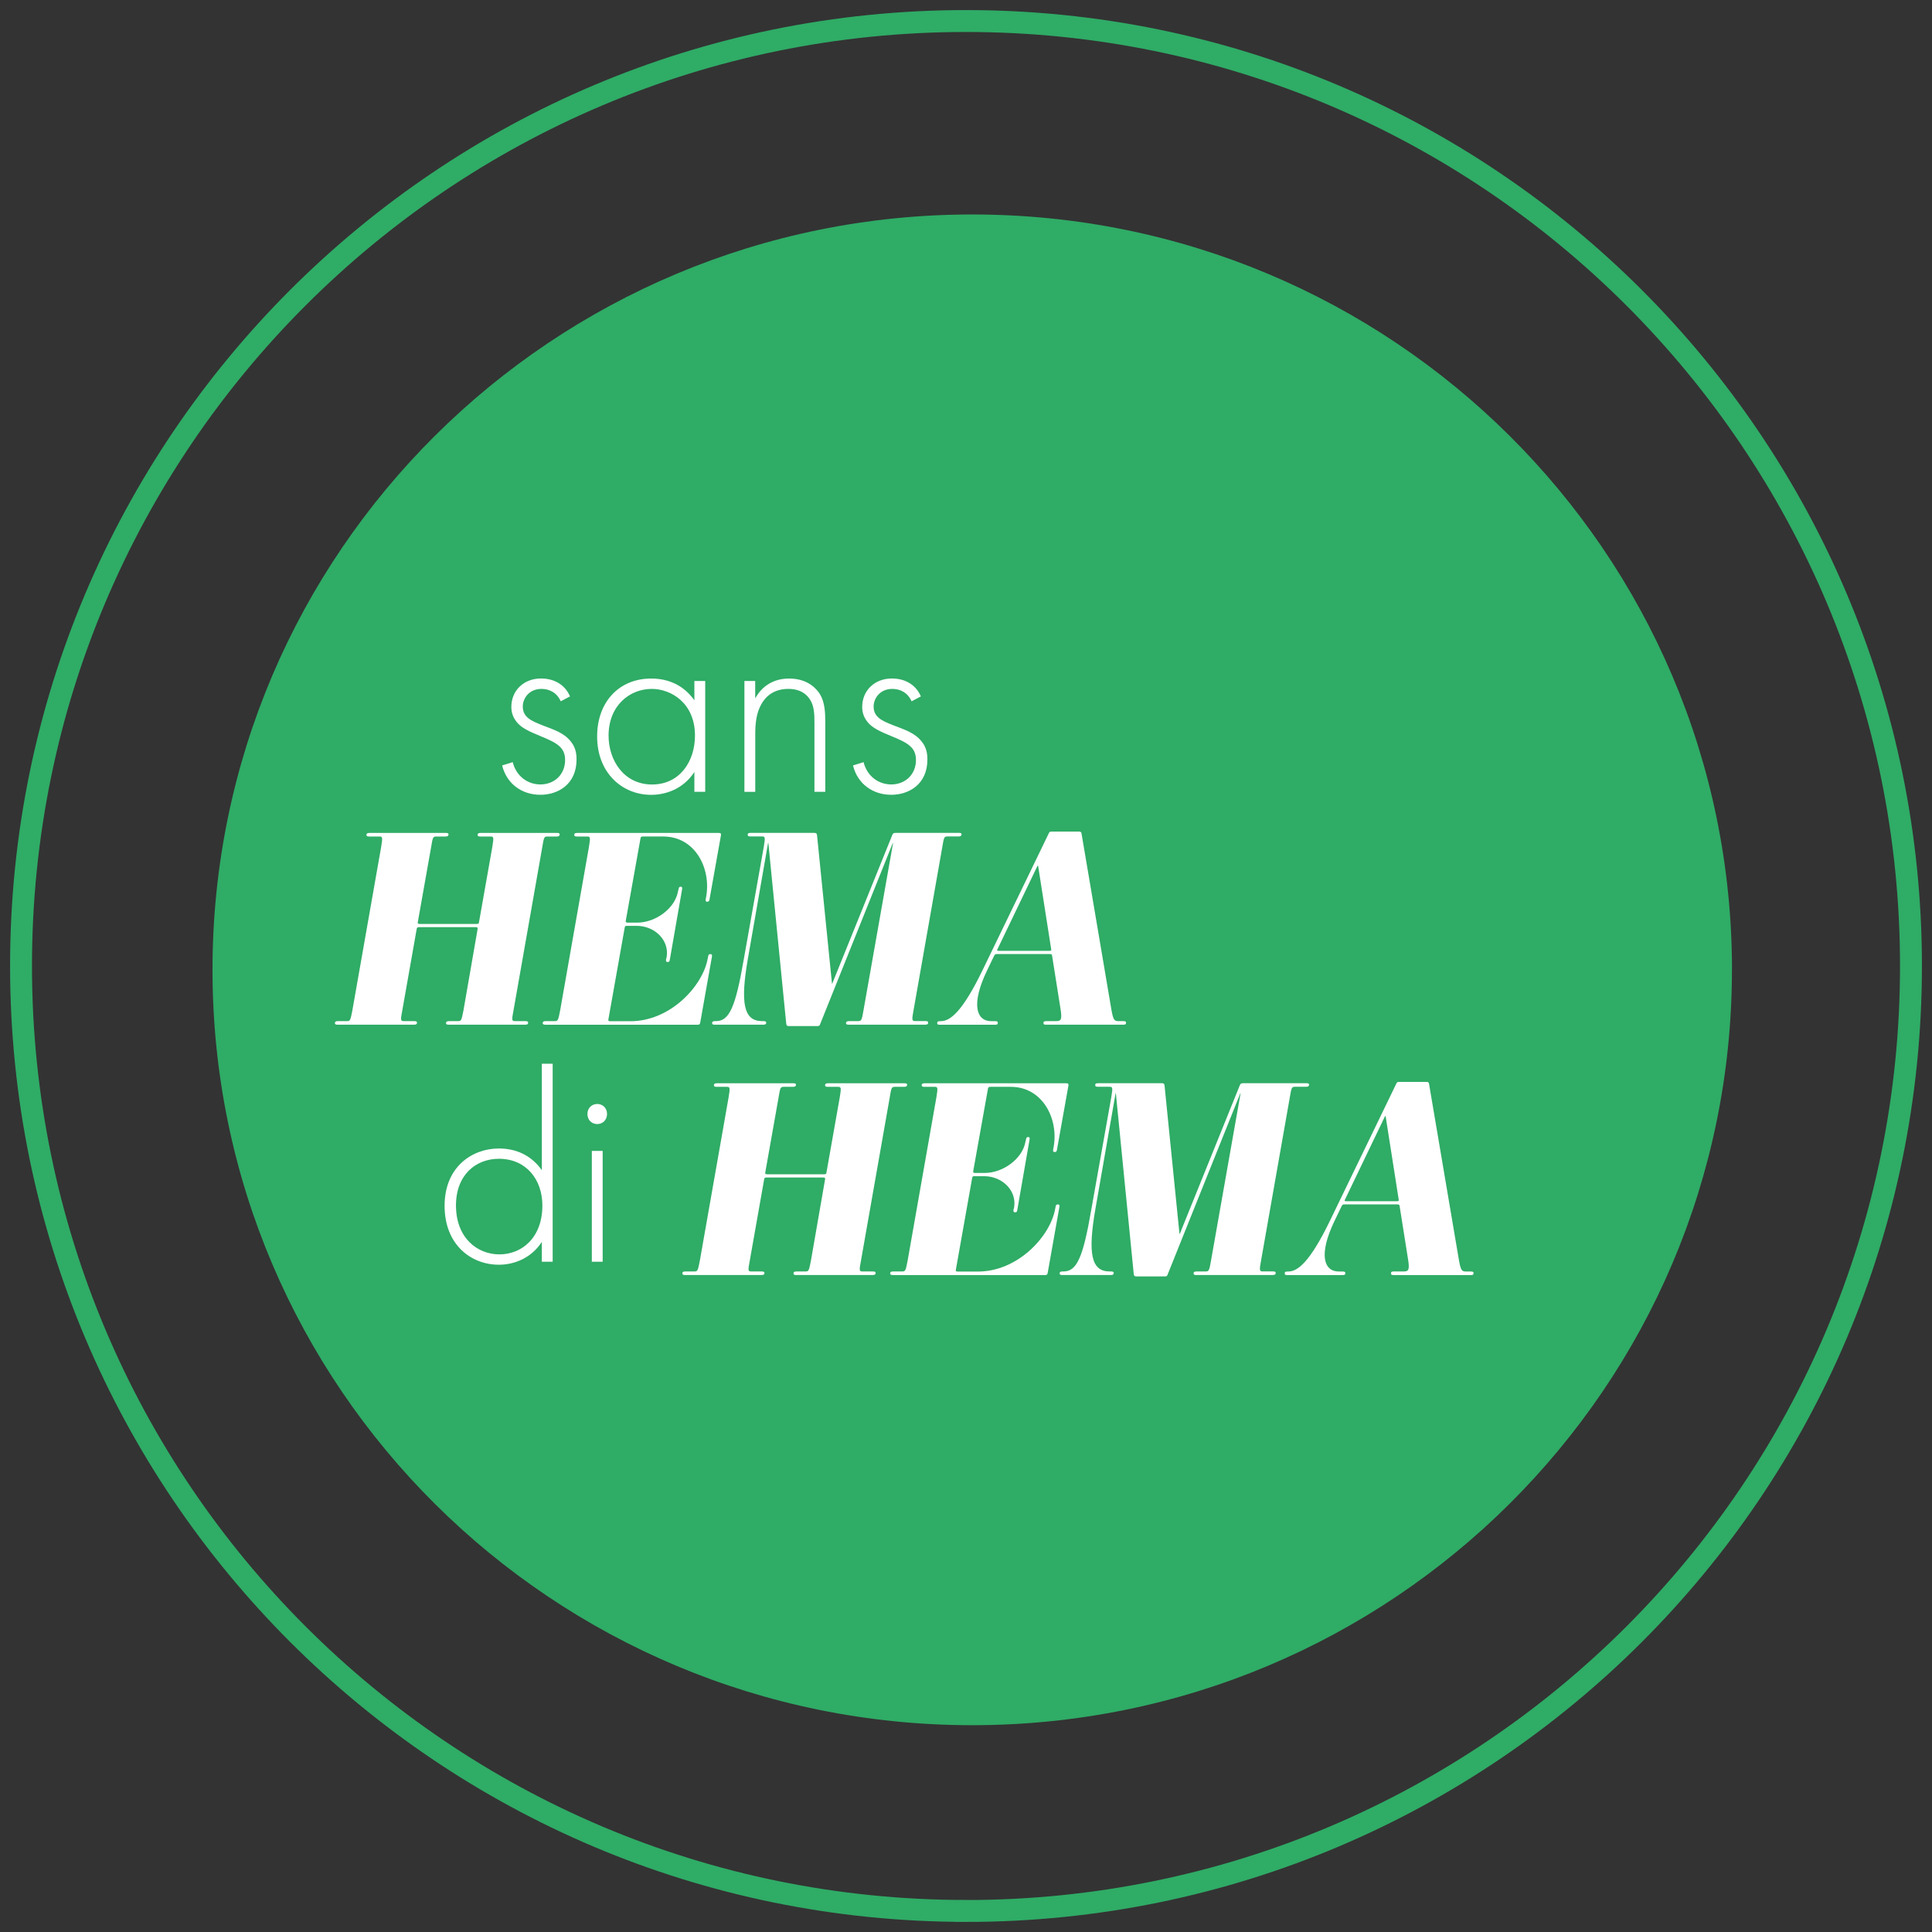 <svg viewBox="0 0 352.86 352.86" xmlns:xlink="http://www.w3.org/1999/xlink" xmlns="http://www.w3.org/2000/svg" data-name="Calque 2" id="Calque_2">
  <rect x="0" y="0" width="352.86" height="352.86" fill="#333333" stroke="none"/>
  <defs>
    <style>
      .cls-1, .cls-2 {
        fill: none;
      }

      .cls-3 {
        fill: #2fac66;
      }

      .cls-2 {
        stroke: #2fac66;
        stroke-width: 4px;
      }

      .cls-4 {
        clip-path: url(#clippath-1);
      }

      .cls-5 {
        fill: #fff;
      }

      .cls-6 {
        clip-path: url(#clippath);
      }
    </style>
    <clipPath id="clippath">
      <rect height="275.92" width="277.52" y="39.17" x="38.81" class="cls-1"></rect>
    </clipPath>
    <clipPath id="clippath-1">
      <rect height="352.86" width="352.86" class="cls-1"></rect>
    </clipPath>
  </defs>
  <g data-name="Calque 1" id="Calque_1-2">
    <g class="cls-6">
      <path d="M316.32,177.13c0,76.19-62.13,137.96-138.76,137.96S38.81,253.33,38.81,177.13,100.93,39.17,177.57,39.17s138.76,61.76,138.76,137.96" class="cls-3"></path>
    </g>
    <g class="cls-4">
      <path d="M176.43,349.02c95.32,0,172.59-77.27,172.59-172.59S271.75,3.84,176.43,3.84,3.84,81.11,3.84,176.42s77.27,172.59,172.59,172.59Z" class="cls-2"></path>
    </g>
  </g>
  <g data-name="Calque 2" id="Calque_2-2">
    <g>
      <path d="M102.42,128.1c-.69-1.59-2.08-2.28-3.52-2.28-2.28,0-3.42,1.74-3.42,3.22,0,1.98,1.59,2.63,3.57,3.42,2.03.79,3.92,1.34,5.21,2.98.84,1.04,1.04,2.13,1.04,3.27,0,4.61-3.47,6.45-6.6,6.45-3.37,0-6.15-1.98-6.99-5.36l1.93-.6c.69,2.68,2.83,4.07,5.06,4.07,2.58,0,4.51-1.84,4.51-4.46,0-2.28-1.44-3.13-4.51-4.37-2.03-.84-3.52-1.49-4.42-2.68-.45-.6-.89-1.44-.89-2.63,0-3.08,2.33-5.21,5.41-5.21,2.38,0,4.37,1.09,5.31,3.27l-1.69.89Z" class="cls-5"></path>
      <path d="M126.82,124.38h1.98v20.24h-1.98v-3.62c-2.03,3.12-5.26,4.17-7.89,4.17-5.31,0-9.87-4.02-9.87-10.67,0-6.25,3.97-10.57,9.87-10.57,3.17,0,5.95,1.24,7.89,3.97v-3.52ZM111.15,134.35c0,4.56,2.83,8.93,7.94,8.93s7.84-4.27,7.84-8.93c0-6-4.42-8.53-7.89-8.53-4.02,0-7.89,3.03-7.89,8.53Z" class="cls-5"></path>
      <path d="M135.95,124.38h1.98v3.17c.94-1.69,2.78-3.62,6.2-3.62,3.62,0,5.16,2.13,5.61,2.83.89,1.44.99,3.32.99,5.11v12.75h-1.98v-12.75c0-1.39-.05-2.93-.79-4.07-.45-.74-1.54-1.98-3.97-1.98-2.78,0-4.22,1.49-4.96,2.83-.89,1.59-1.09,3.47-1.09,5.46v10.52h-1.98v-20.24Z" class="cls-5"></path>
      <path d="M166.5,128.1c-.69-1.59-2.08-2.28-3.52-2.28-2.28,0-3.42,1.74-3.42,3.22,0,1.98,1.59,2.63,3.57,3.42,2.03.79,3.92,1.34,5.21,2.98.84,1.04,1.04,2.13,1.04,3.27,0,4.61-3.47,6.45-6.6,6.45-3.37,0-6.15-1.98-6.99-5.36l1.93-.6c.69,2.68,2.83,4.07,5.06,4.07,2.58,0,4.51-1.84,4.51-4.46,0-2.28-1.44-3.13-4.51-4.37-2.03-.84-3.52-1.49-4.42-2.68-.45-.6-.89-1.44-.89-2.63,0-3.08,2.33-5.21,5.41-5.21,2.38,0,4.37,1.09,5.31,3.27l-1.69.89Z" class="cls-5"></path>
    </g>
    <g>
      <path d="M95.9,187.15h-13.99c-.4,0-.45-.15-.45-.3,0-.2.1-.35.55-.35h1.64c.6,0,.64-.15.99-1.93l2.58-14.83c.05-.3,0-.4-.3-.4h-10.37c-.35,0-.4.1-.45.35l-2.63,14.88c-.35,1.79-.3,1.93.3,1.93h1.94c.4,0,.45.15.45.3,0,.2-.1.35-.55.35h-13.99c-.4,0-.45-.15-.45-.3,0-.2.1-.35.5-.35h1.69c.6,0,.64-.15.99-1.93l5.26-29.86c.3-1.79.25-1.93-.3-1.93h-1.93c-.4,0-.45-.15-.45-.3,0-.2.1-.35.5-.35h14.09c.35,0,.4.15.4.3-.05.2-.1.35-.55.35h-1.69c-.6,0-.65.15-.94,1.93l-2.43,13.69c-.05.25,0,.35.35.35h10.37c.35,0,.4-.05.45-.3l2.43-13.74c.3-1.79.25-1.93-.3-1.93h-1.93c-.4,0-.45-.15-.45-.3,0-.2.1-.35.5-.35h14.09c.35,0,.4.15.4.3-.05.2-.1.35-.55.35h-1.69c-.6,0-.65.15-.94,1.93l-5.26,29.86c-.35,1.79-.3,1.93.3,1.93h1.93c.4,0,.45.15.45.3,0,.2-.1.35-.55.35Z" class="cls-5"></path>
      <path d="M99.57,187.15c-.4,0-.45-.15-.45-.3,0-.2.1-.35.5-.35h1.69c.6,0,.64-.15.99-1.93l5.26-29.86c.3-1.79.25-1.93-.3-1.93h-1.93c-.4,0-.45-.15-.45-.3,0-.2.1-.35.5-.35h25.94c.35,0,.4.15.35.45l-2.08,11.66c-.05.35-.15.45-.45.45-.25,0-.3-.15-.25-.45l.1-.55c.89-5.16-2.08-10.91-7.84-10.91h-3.72c-.35,0-.4.1-.45.35l-2.68,14.98c-.05.3,0,.4.35.4h1.74c3.32,0,6.9-2.58,7.44-5.71l.1-.4c.05-.35.15-.45.4-.45s.3.15.25.45l-2.23,12.8c-.05.4-.15.5-.4.5-.3,0-.35-.15-.3-.5l.1-.35c.55-3.13-2.18-5.75-5.46-5.75h-1.74c-.35,0-.4.05-.45.3l-2.98,16.77c-.05.25,0,.35.35.35h3.67c7.29,0,13.15-6.4,14.09-11.31l.1-.5c.05-.35.15-.45.4-.45.3,0,.35.15.3.45l-2.13,12c-.05.35-.15.45-.5.45h-27.83Z" class="cls-5"></path>
      <path d="M169.01,187.15h-14.04c-.4,0-.45-.15-.45-.3,0-.2.1-.35.55-.35h1.64c.6,0,.69-.15.99-1.93l5.41-30.61h-.05l-13.25,33.04c-.1.35-.25.4-.5.4h-5.26c-.3,0-.4-.1-.45-.4l-3.27-33.04h-.05l-3.67,21.03c-1.44,8.23-.79,11.51,2.58,11.51h.3c.4,0,.45.15.45.3,0,.2-.1.35-.55.35h-8.88c-.4,0-.45-.15-.45-.3,0-.2.1-.35.5-.35h.2c2.43,0,3.57-2.53,5.06-11.16l3.67-20.64c.3-1.79.25-1.93-.3-1.93h-2.18c-.4,0-.45-.15-.45-.3,0-.2.05-.35.5-.35h11.66c.35,0,.45.1.5.4l2.73,27.13h.05l10.96-27.13c.1-.3.25-.4.6-.4h11.66c.35,0,.4.15.4.3-.05.2-.1.35-.55.35h-2.03c-.6,0-.65.15-.94,1.93l-5.26,29.86c-.35,1.79-.25,1.93.3,1.93h1.93c.4,0,.45.15.45.3,0,.2-.1.35-.5.35Z" class="cls-5"></path>
      <path d="M190.98,187.15c-.35,0-.4-.15-.4-.3,0-.2.05-.35.5-.35h1.79c.89,0,1.14-.25.84-2.13l-1.54-9.72c-.05-.3-.05-.4-.45-.4h-9.67c-.25,0-.35.05-.5.35l-1.29,2.68c-2.93,6.1-1.98,9.23.79,9.23h.79c.35,0,.4.15.4.3,0,.2-.05.35-.5.35h-10.17c-.35,0-.4-.15-.4-.3,0-.2.05-.35.5-.35h.15c1.64,0,3.87-1.54,7.64-9.33l12.1-25c.1-.25.2-.3.55-.3h4.96c.3,0,.4.1.45.3l5.46,32.19c.35,1.98.54,2.13,1.34,2.13h.94c.35,0,.4.15.4.3,0,.2-.05.35-.5.35h-14.19ZM189.59,158.13h-.1l-7.29,15.18c-.15.25-.1.35.2.35h9.28c.3,0,.35-.05.3-.35l-2.38-15.18Z" class="cls-5"></path>
    </g>
    <g>
      <path d="M98.96,194.28h1.98v36.16h-1.98v-3.62c-2.03,3.12-5.26,4.17-7.84,4.17-5.11,0-9.92-3.67-9.92-10.76s5.01-10.47,9.92-10.47c3.67,0,6.25,1.69,7.84,3.97v-19.45ZM83.28,220.17c0,5.9,3.87,8.93,7.94,8.93s7.84-3.03,7.84-8.93c0-4.71-2.93-8.53-7.94-8.53-4.17,0-7.84,2.88-7.84,8.53Z" class="cls-5"></path>
      <path d="M107.29,203.46c0-1.09.79-1.83,1.79-1.83s1.79.74,1.79,1.83-.79,1.84-1.79,1.84-1.79-.74-1.79-1.84ZM110.07,210.2v20.24h-1.98v-20.24h1.98Z" class="cls-5"></path>
    </g>
    <g>
      <path d="M159.36,232.87h-13.99c-.4,0-.45-.15-.45-.3,0-.2.1-.35.55-.35h1.64c.6,0,.64-.15.99-1.93l2.58-14.83c.05-.3,0-.4-.3-.4h-10.37c-.35,0-.4.1-.45.35l-2.63,14.88c-.35,1.79-.3,1.93.3,1.93h1.94c.4,0,.45.15.45.3,0,.2-.1.35-.55.35h-13.99c-.4,0-.45-.15-.45-.3,0-.2.1-.35.5-.35h1.69c.6,0,.64-.15.99-1.93l5.26-29.86c.3-1.79.25-1.93-.3-1.93h-1.93c-.4,0-.45-.15-.45-.3,0-.2.1-.35.5-.35h14.09c.35,0,.4.15.4.3-.05.2-.1.35-.55.35h-1.69c-.6,0-.65.15-.94,1.93l-2.43,13.69c-.05.25,0,.35.35.35h10.37c.35,0,.4-.05.45-.3l2.43-13.74c.3-1.79.25-1.93-.3-1.93h-1.93c-.4,0-.45-.15-.45-.3,0-.2.1-.35.5-.35h14.09c.35,0,.4.15.4.3-.05.2-.1.35-.55.35h-1.69c-.6,0-.65.15-.94,1.93l-5.26,29.86c-.35,1.79-.3,1.93.3,1.93h1.93c.4,0,.45.15.45.3,0,.2-.1.35-.55.35Z" class="cls-5"></path>
      <path d="M163.03,232.87c-.4,0-.45-.15-.45-.3,0-.2.1-.35.5-.35h1.69c.6,0,.64-.15.99-1.93l5.26-29.86c.3-1.79.25-1.93-.3-1.93h-1.93c-.4,0-.45-.15-.45-.3,0-.2.1-.35.5-.35h25.94c.35,0,.4.15.35.45l-2.08,11.66c-.05.35-.15.45-.45.45-.25,0-.3-.15-.25-.45l.1-.55c.89-5.16-2.08-10.91-7.84-10.91h-3.72c-.35,0-.4.1-.45.35l-2.68,14.98c-.05.3,0,.4.35.4h1.74c3.32,0,6.9-2.58,7.44-5.71l.1-.4c.05-.35.15-.45.4-.45s.3.15.25.45l-2.23,12.8c-.05.4-.15.5-.4.5-.3,0-.35-.15-.3-.5l.1-.35c.55-3.13-2.18-5.75-5.46-5.75h-1.74c-.35,0-.4.05-.45.3l-2.98,16.77c-.05.25,0,.35.35.35h3.67c7.29,0,13.15-6.4,14.09-11.31l.1-.5c.05-.35.15-.45.4-.45.3,0,.35.15.3.45l-2.13,12c-.05.35-.15.45-.5.45h-27.83Z" class="cls-5"></path>
      <path d="M232.48,232.87h-14.04c-.4,0-.45-.15-.45-.3,0-.2.1-.35.55-.35h1.64c.6,0,.69-.15.99-1.93l5.41-30.61h-.05l-13.25,33.04c-.1.35-.25.4-.5.4h-5.26c-.3,0-.4-.1-.45-.4l-3.27-33.04h-.05l-3.67,21.03c-1.44,8.23-.79,11.51,2.58,11.51h.3c.4,0,.45.15.45.3,0,.2-.1.35-.55.35h-8.88c-.4,0-.45-.15-.45-.3,0-.2.1-.35.5-.35h.2c2.43,0,3.57-2.53,5.06-11.16l3.67-20.64c.3-1.79.25-1.93-.3-1.93h-2.18c-.4,0-.45-.15-.45-.3,0-.2.05-.35.5-.35h11.66c.35,0,.45.1.5.4l2.73,27.13h.05l10.96-27.13c.1-.3.25-.4.6-.4h11.66c.35,0,.4.15.4.3-.05.2-.1.35-.55.35h-2.03c-.59,0-.64.15-.94,1.93l-5.26,29.86c-.35,1.79-.25,1.93.3,1.93h1.93c.4,0,.45.15.45.3,0,.2-.1.35-.5.35Z" class="cls-5"></path>
      <path d="M254.45,232.87c-.35,0-.4-.15-.4-.3,0-.2.05-.35.5-.35h1.79c.89,0,1.14-.25.84-2.13l-1.54-9.72c-.05-.3-.05-.4-.45-.4h-9.67c-.25,0-.35.05-.5.35l-1.29,2.68c-2.93,6.1-1.98,9.23.79,9.23h.79c.35,0,.4.15.4.3,0,.2-.05.35-.5.35h-10.17c-.35,0-.4-.15-.4-.3,0-.2.05-.35.5-.35h.15c1.64,0,3.87-1.54,7.64-9.33l12.1-25c.1-.25.2-.3.55-.3h4.96c.3,0,.4.1.45.3l5.46,32.2c.35,1.98.54,2.13,1.34,2.13h.94c.35,0,.4.15.4.3,0,.2-.05.35-.5.35h-14.19ZM253.06,203.86h-.1l-7.29,15.18c-.15.25-.1.35.2.35h9.28c.3,0,.35-.05.3-.35l-2.38-15.18Z" class="cls-5"></path>
    </g>
  </g>
</svg>